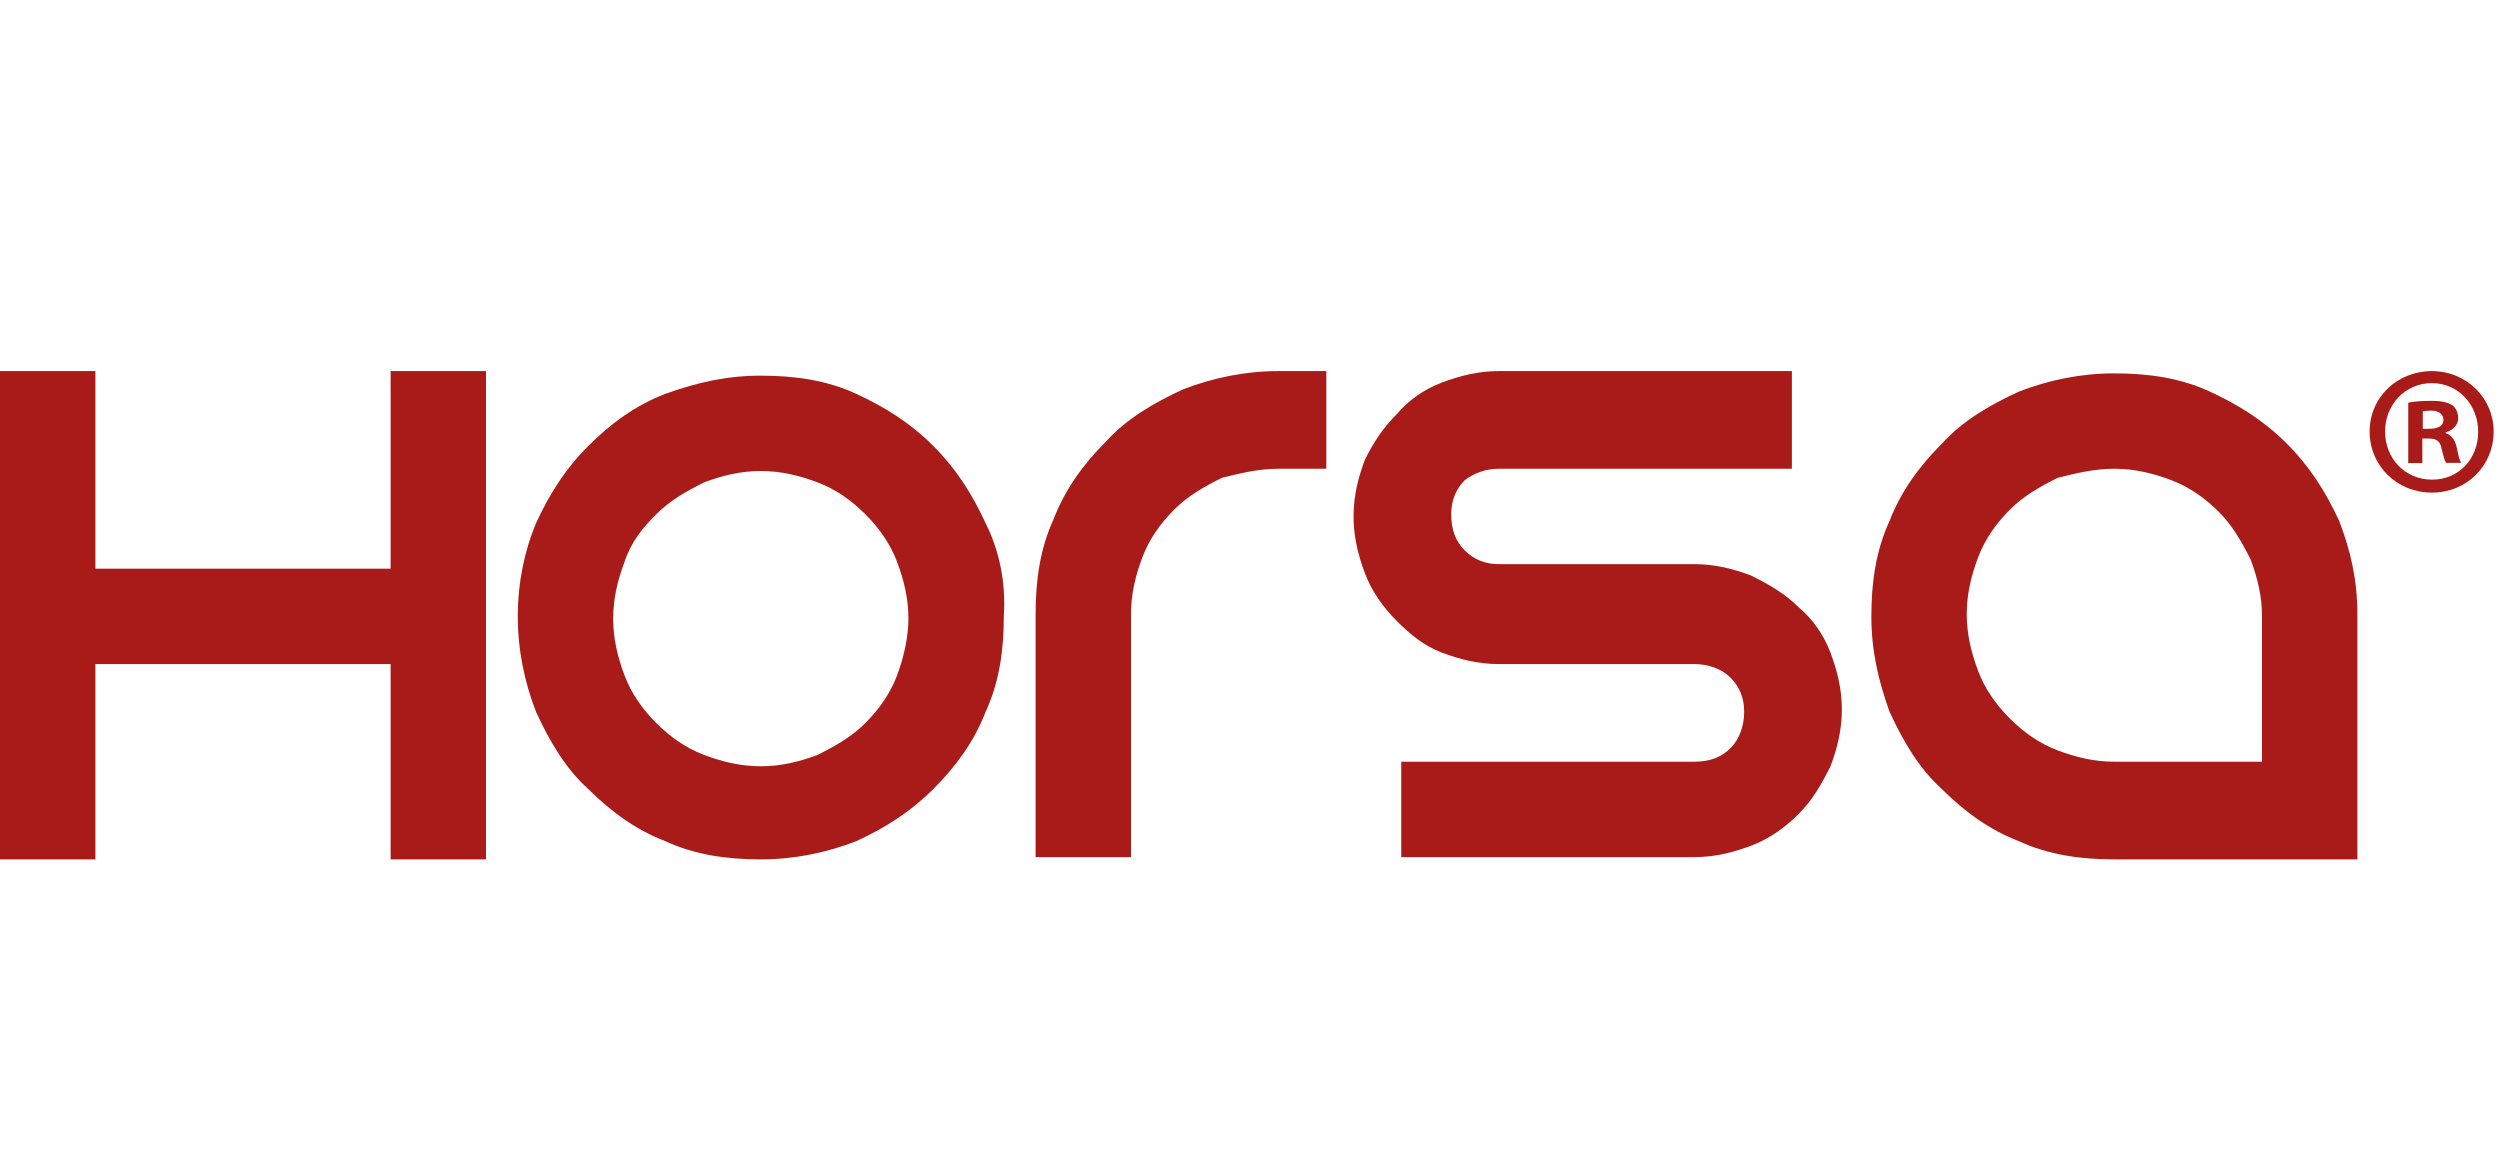 <svg width="128" height="60" viewBox="0 0 128 60" fill="none" xmlns="http://www.w3.org/2000/svg">
<g clip-path="url(#clip0_2798_2211)">
<path d="M119.767 26.674C119.07 25.163 118.256 23.884 117.093 22.721C115.93 21.558 114.651 20.744 113.14 20.047C111.628 19.349 110 19.116 108.256 19.116C106.512 19.116 104.884 19.465 103.372 20.047C101.86 20.744 100.465 21.558 99.419 22.721C98.256 23.884 97.326 25.163 96.744 26.674C96.046 28.186 95.814 29.814 95.814 31.558C95.814 33.302 96.163 34.814 96.744 36.442C97.442 37.953 98.256 39.349 99.419 40.395C100.581 41.558 101.86 42.488 103.372 43.07C104.884 43.767 106.512 44 108.256 44H120.698V31.442C120.698 29.698 120.349 28.186 119.767 26.674ZM115.698 39H108.256C107.209 39 106.279 38.767 105.349 38.419C104.419 38.07 103.605 37.488 102.907 36.791C102.209 36.093 101.628 35.279 101.279 34.349C100.93 33.419 100.698 32.488 100.698 31.442C100.698 30.395 100.93 29.465 101.279 28.535C101.628 27.605 102.209 26.791 102.907 26.093C103.605 25.395 104.419 24.93 105.349 24.465C106.279 24.233 107.209 24 108.256 24C109.302 24 110.233 24.233 111.163 24.581C112.093 24.93 112.907 25.512 113.605 26.209C114.302 26.907 114.767 27.721 115.233 28.651C115.581 29.581 115.814 30.512 115.814 31.558V39H115.698Z" fill="#A91B18"/>
<path d="M76.744 19C75.698 19 74.767 19.233 73.837 19.581C72.907 19.93 72.093 20.512 71.512 21.209C70.814 21.907 70.349 22.605 69.884 23.535C69.535 24.465 69.302 25.395 69.302 26.442C69.302 27.488 69.535 28.419 69.884 29.349C70.233 30.279 70.814 31.093 71.512 31.791C72.209 32.488 72.907 33.07 73.837 33.419C74.767 33.767 75.698 34 76.744 34H86.744C87.442 34 88.139 34.233 88.605 34.698C89.07 35.163 89.302 35.744 89.302 36.442C89.302 37.139 89.07 37.837 88.605 38.302C88.139 38.767 87.558 39 86.744 39H71.744V43.884H86.744C87.791 43.884 88.721 43.651 89.651 43.302C90.581 42.953 91.395 42.372 92.093 41.674C92.791 40.977 93.256 40.163 93.721 39.233C94.07 38.302 94.302 37.372 94.302 36.326C94.302 35.279 94.07 34.349 93.721 33.419C93.372 32.488 92.791 31.674 92.093 31.093C91.395 30.395 90.581 29.93 89.651 29.465C88.721 29.116 87.791 28.884 86.744 28.884H76.744C76.046 28.884 75.465 28.651 75 28.186C74.535 27.721 74.302 27.14 74.302 26.326C74.302 25.628 74.535 25.047 75 24.581C75.465 24.233 76.046 24 76.744 24H91.744V19H76.744Z" fill="#A91B18"/>
<path d="M65.465 19C63.721 19 62.093 19.349 60.582 19.93C59.07 20.628 57.675 21.442 56.628 22.605C55.465 23.767 54.535 25.047 53.954 26.558C53.256 28.07 53.023 29.698 53.023 31.442V43.884H57.907V31.442C57.907 30.395 58.14 29.465 58.489 28.535C58.837 27.605 59.419 26.791 60.117 26.093C60.814 25.395 61.628 24.93 62.558 24.465C63.489 24.233 64.419 24 65.465 24H67.907V19H65.465Z" fill="#A91B18"/>
<path d="M50.465 26.791C49.767 25.279 48.953 24 47.79 22.837C46.627 21.674 45.348 20.86 43.837 20.163C42.325 19.465 40.697 19.233 38.953 19.233C37.209 19.233 35.697 19.581 34.069 20.163C32.558 20.744 31.279 21.674 30.116 22.837C28.953 24 28.139 25.279 27.442 26.791C26.86 28.186 26.511 29.814 26.511 31.558C26.511 33.302 26.86 34.93 27.442 36.442C28.139 37.953 28.953 39.349 30.116 40.395C31.279 41.558 32.558 42.488 34.069 43.07C35.581 43.767 37.209 44 38.953 44C40.697 44 42.325 43.651 43.837 43.07C45.348 42.372 46.627 41.558 47.79 40.395C48.953 39.233 49.883 37.953 50.465 36.442C51.162 34.93 51.395 33.302 51.395 31.558C51.511 29.814 51.162 28.186 50.465 26.791ZM45.93 34.581C45.581 35.512 45 36.326 44.302 37.023C43.604 37.721 42.79 38.186 41.86 38.651C40.93 39 40 39.233 38.953 39.233C37.907 39.233 36.976 39 36.046 38.651C35.116 38.302 34.302 37.721 33.604 37.023C32.907 36.326 32.325 35.512 31.976 34.581C31.628 33.651 31.395 32.721 31.395 31.674C31.395 30.628 31.628 29.698 31.976 28.767C32.325 27.721 32.907 27.023 33.604 26.326C34.302 25.628 35.116 25.163 36.046 24.698C36.976 24.349 37.907 24.116 38.953 24.116C40 24.116 40.93 24.349 41.86 24.698C42.79 25.047 43.604 25.628 44.302 26.326C45 27.023 45.581 27.837 45.93 28.767C46.279 29.698 46.511 30.628 46.511 31.674C46.511 32.605 46.279 33.651 45.93 34.581Z" fill="#A91B18"/>
<path d="M24.884 19V44H20V34H4.884V44H0V19H4.884V29.116H20V19H24.884Z" fill="#A91B18"/>
<path d="M127.674 22.093C127.674 23.849 126.302 25.221 124.511 25.221C122.721 25.221 121.325 23.849 121.325 22.093C121.325 20.337 122.744 19 124.511 19C126.279 19 127.674 20.372 127.674 22.093ZM122.116 22.093C122.116 23.465 123.128 24.558 124.523 24.558C125.918 24.558 126.883 23.465 126.883 22.105C126.883 20.744 125.883 19.616 124.511 19.616C123.139 19.616 122.116 20.733 122.116 22.081V22.093ZM124.023 23.709H123.302V20.616C123.581 20.558 123.976 20.523 124.488 20.523C125.069 20.523 125.337 20.616 125.558 20.744C125.732 20.872 125.86 21.116 125.86 21.419C125.86 21.756 125.593 22.023 125.221 22.14V22.174C125.523 22.291 125.697 22.512 125.79 22.93C125.883 23.407 125.941 23.593 126.011 23.698H125.244C125.151 23.581 125.093 23.302 125 22.942C124.941 22.605 124.755 22.453 124.36 22.453H124.023V23.698V23.709ZM124.046 21.953H124.383C124.779 21.953 125.104 21.826 125.104 21.5C125.104 21.221 124.895 21.023 124.441 21.023C124.255 21.023 124.116 21.047 124.046 21.058V21.942V21.953Z" fill="#A91B18"/>
</g>
<defs>
<clipPath id="clip0_2798_2211">
<rect width="127.674" height="25" fill="white" transform="translate(0 19)"/>
</clipPath>
</defs>
</svg>
